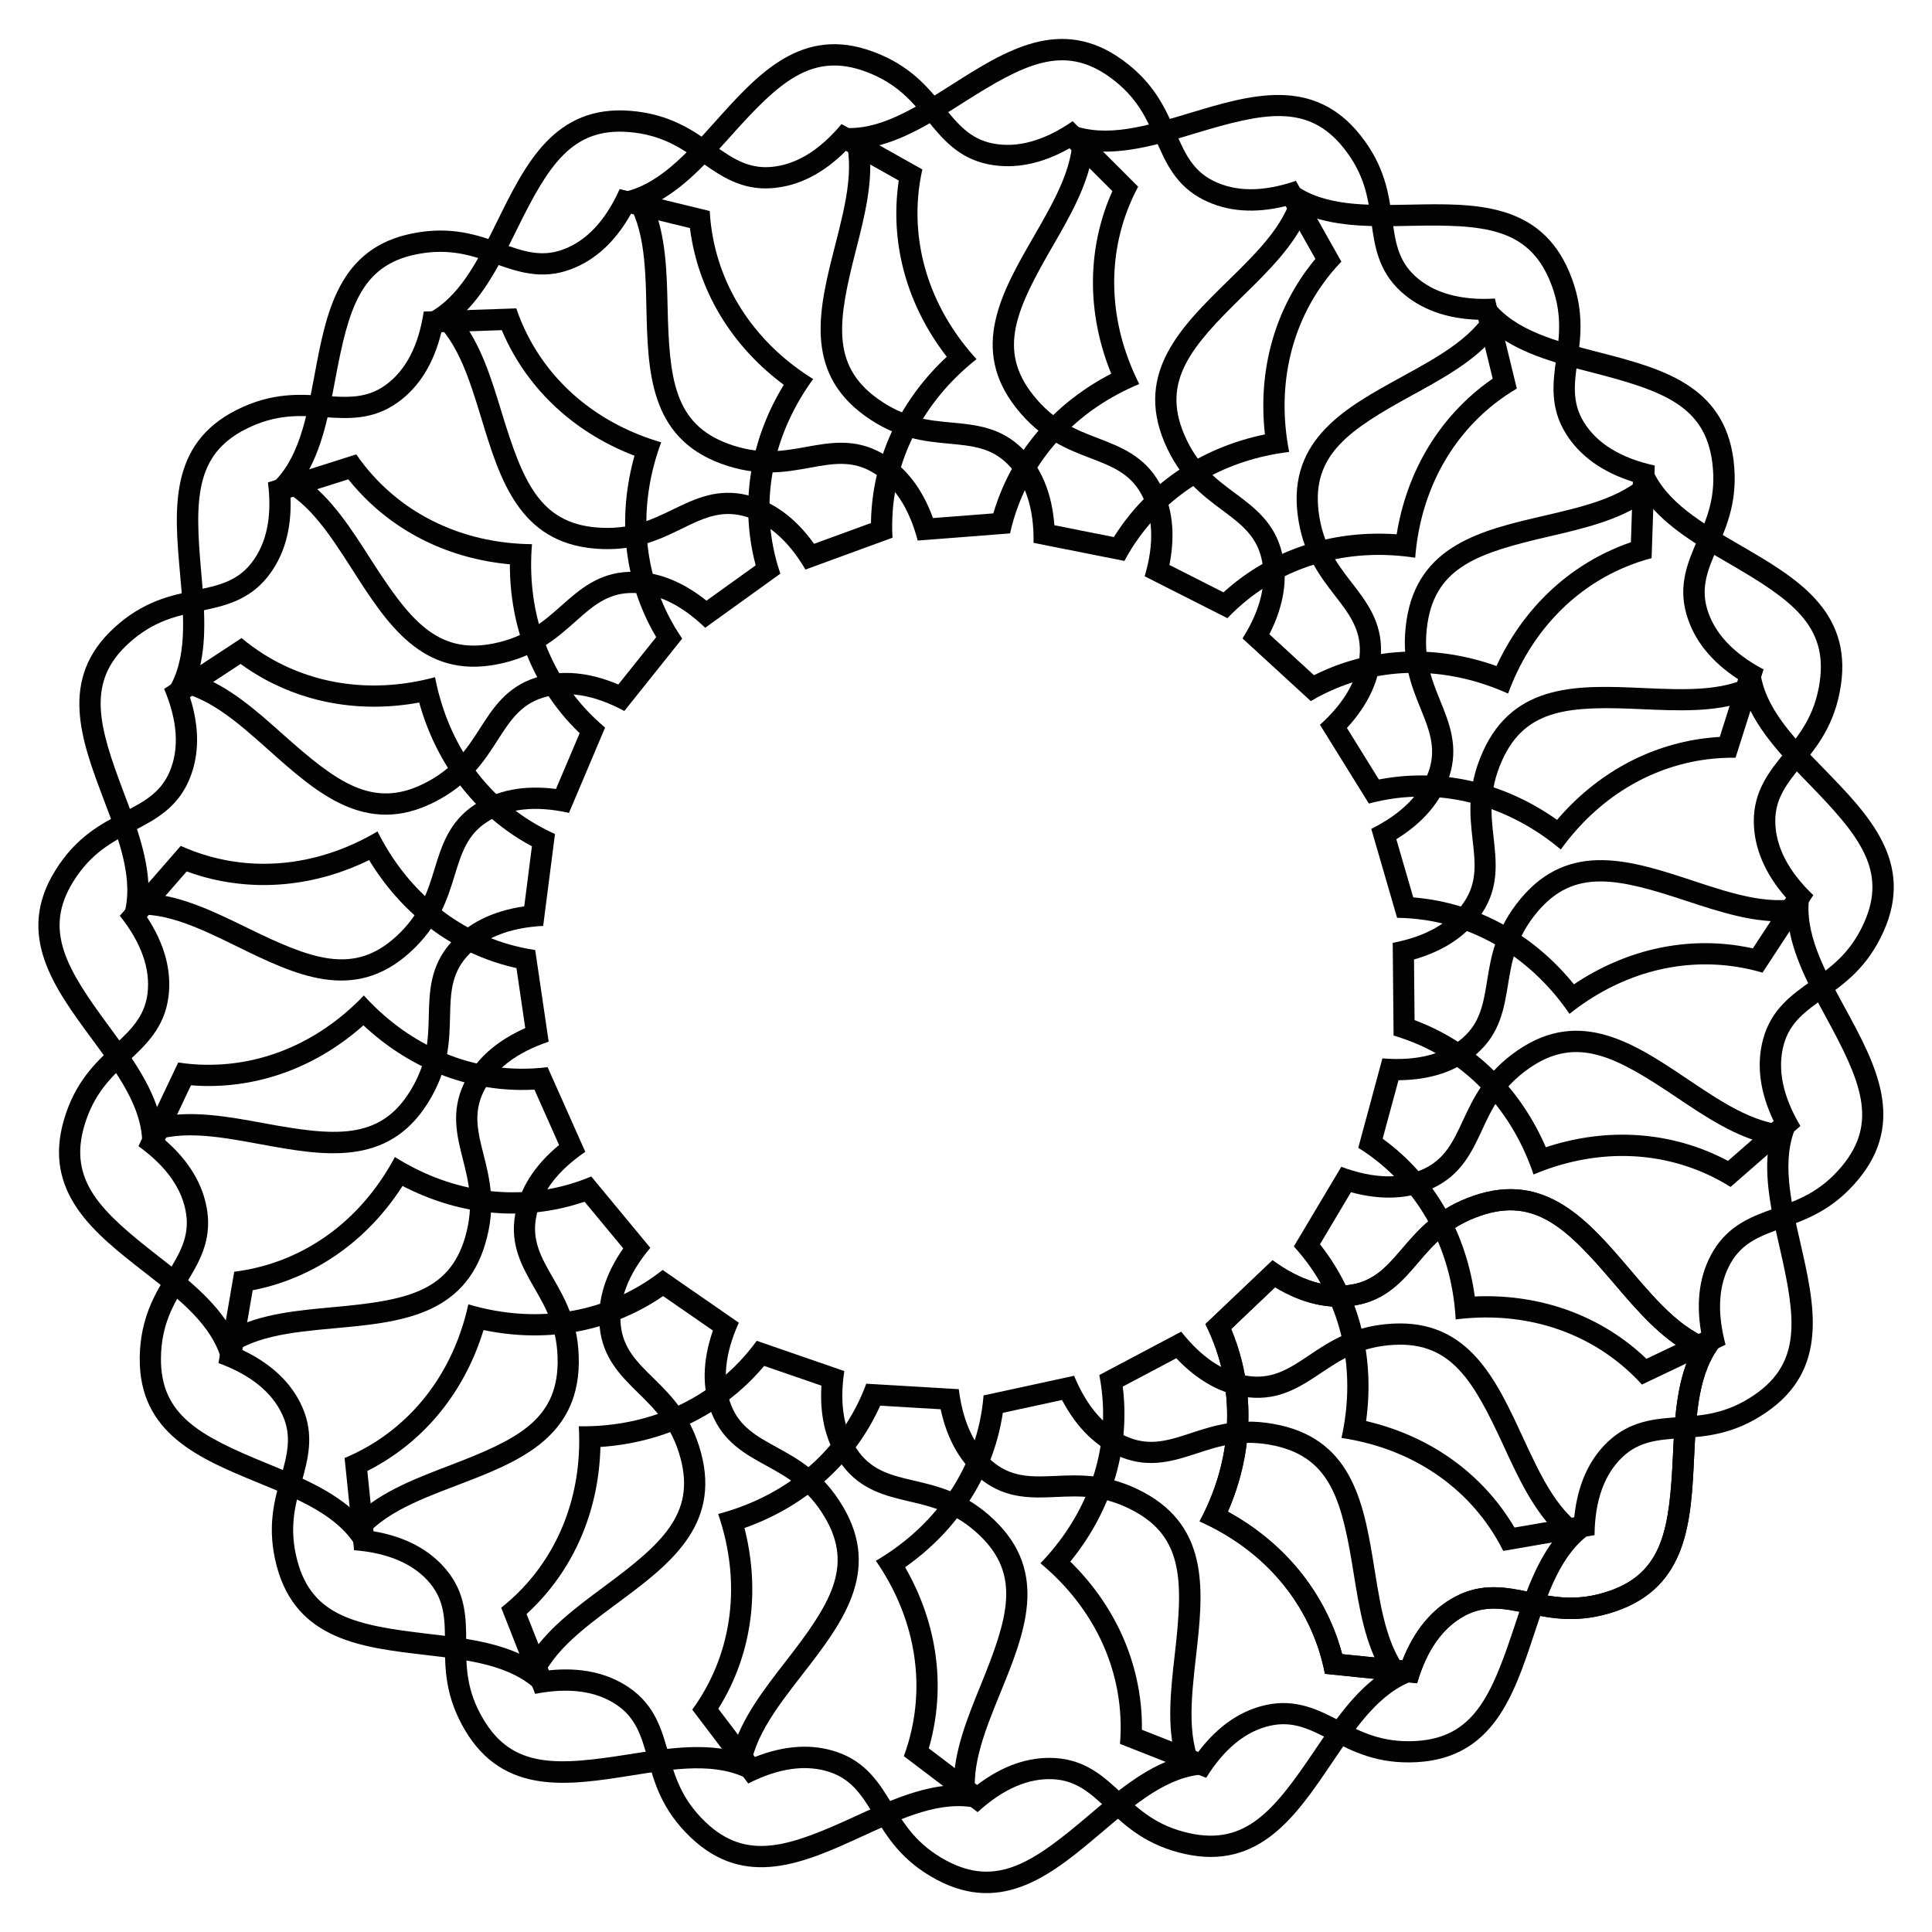 <?xml version="1.0" encoding="UTF-8"?>
<!-- Uploaded to: SVG Repo, www.svgrepo.com, Generator: SVG Repo Mixer Tools -->
<svg width="800px" height="800px" version="1.1" viewBox="144 144 512 512" xmlns="http://www.w3.org/2000/svg">
 <g fill="#020202">
  <path d="m469.4 544.61c6.359-14.609 7.199-30.312 2.266-44.734-0.418-1.238-0.883-2.457-1.387-3.672l11.629-11.062c7.285 4.367 14.441 5.984 21.328 4.785 8.102-1.387 12.449-6.465 16.648-11.398 3.988-4.66 8.125-9.488 16.543-12.363 14.441-4.934 22.945 3.465 35.227 17.887 6.152 7.199 12.449 14.609 20.34 18.684-3.758 8.062-4.219 17.758-4.66 27.227-0.902 18.914-2.5 30.754-16.941 35.688-8.438 2.875-14.652 1.594-20.656 0.336-6.34-1.324-12.891-2.688-20.133 1.176-6.152 3.273-10.832 8.922-13.938 16.836l-15.977-1.637c-0.336-1.258-0.715-2.519-1.133-3.758-4.93-14.43-15.176-26.332-29.156-33.992m-7.496 2.562c15.199 6.781 26.305 18.578 31.32 33.273 0.797 2.309 1.426 4.703 1.891 7.137l24.434 2.5c2.539-8.773 6.824-14.801 12.699-17.926 5.457-2.898 10.516-1.848 16.352-0.629 6.445 1.344 13.75 2.856 23.617-0.523 19.102-6.527 19.922-23.93 20.738-40.746 0.566-11.777 1.09-22.922 7.496-30.398-9.637-1.996-16.879-10.496-24.52-19.461-10.938-12.824-22.23-26.07-41.332-19.543-9.887 3.379-14.738 9.047-19.02 14.043-3.883 4.535-7.242 8.461-13.328 9.508-6.551 1.133-13.625-1.027-21.012-6.422l-17.801 16.918c1.113 2.203 2.078 4.492 2.856 6.801 5.059 14.672 3.484 30.793-4.391 45.469z"/>
  <path d="m506.03 520.6c2.184-15.785-1.238-31.133-9.887-43.684-0.734-1.07-1.512-2.121-2.332-3.168l8.207-13.793c8.207 2.227 15.535 1.848 21.832-1.133 7.41-3.527 10.242-9.594 12.953-15.449 2.582-5.562 5.269-11.336 12.594-16.375 12.574-8.648 23.027-2.856 38.75 7.703 7.871 5.289 15.934 10.707 24.645 12.512-1.449 8.773 0.734 18.242 2.856 27.48 4.242 18.453 5.898 30.293-6.676 38.941-7.348 5.039-13.664 5.481-19.816 5.898-6.445 0.441-13.121 0.902-19.082 6.57-5.059 4.809-8.02 11.523-8.879 19.984l-15.828 2.731c-0.672-1.133-1.387-2.246-2.121-3.316-8.605-12.602-21.684-21.293-37.215-24.902m-6.531 4.473c16.457 2.434 30.355 10.789 39.129 23.574 1.387 2.016 2.644 4.156 3.738 6.359l24.203-4.176c0.082-9.133 2.582-16.102 7.391-20.676 4.473-4.262 9.613-4.617 15.574-5.016 6.57-0.441 14-0.965 22.609-6.887 16.625-11.441 12.742-28.402 8.984-44.84-2.625-11.484-5.121-22.355-0.988-31.277-9.824 0.672-19.082-5.543-28.863-12.113-13.98-9.406-28.445-19.102-45.07-7.684-8.605 5.918-11.754 12.68-14.527 18.641-2.519 5.414-4.68 10.098-10.266 12.742-6.004 2.856-13.395 2.688-21.957-0.504l-12.574 21.098c1.66 1.828 3.211 3.758 4.598 5.773 8.816 12.781 11.652 28.734 8.02 44.984z"/>
  <path d="m534.83 487.58c-2.164-15.809-9.594-29.641-21.309-39.402-1.008-0.84-2.035-1.637-3.106-2.414l4.199-15.492c8.5-0.062 15.449-2.394 20.719-6.992 6.191-5.394 7.262-11.988 8.312-18.391 0.988-6.066 2.016-12.324 7.727-19.164 9.781-11.715 21.391-8.965 39.383-3.023 9.004 2.961 18.242 6.004 27.102 5.394 0.988 8.836 5.625 17.359 10.16 25.695 9.047 16.625 13.855 27.582 4.074 39.297-5.711 6.844-11.691 8.965-17.488 11.02-6.086 2.164-12.406 4.41-16.605 11.461-3.57 6.004-4.617 13.246-3.168 21.621l-14.504 6.906c-0.945-0.902-1.93-1.785-2.938-2.625-11.68-9.758-26.629-14.605-42.559-13.891m-5.062 6.086c16.52-2.098 32.141 2.203 44.043 12.156 1.867 1.574 3.672 3.273 5.312 5.102l22.168-10.559c-2.371-8.816-1.867-16.184 1.531-21.914 3.148-5.312 8.02-7.031 13.645-9.047 6.191-2.203 13.227-4.703 19.922-12.723 12.93-15.492 4.598-30.797-3.465-45.594-5.625-10.348-10.957-20.152-9.383-29.852-9.277 3.297-19.859-0.188-31.047-3.883-15.996-5.269-32.539-10.727-45.469 4.766-6.695 8.02-7.894 15.387-8.941 21.875-0.965 5.898-1.785 10.98-6.445 15.051-5.016 4.367-12.176 6.191-21.285 5.438l-6.402 23.699c2.098 1.301 4.094 2.75 5.984 4.324 11.898 9.926 18.93 24.535 19.832 41.16z"/>
  <path d="m553.66 448.03c-6.34-14.633-17.234-25.945-31.152-32.203-1.195-0.523-2.414-1.027-3.633-1.492l-0.148-16.059c8.164-2.352 14.234-6.488 18.055-12.324 4.512-6.863 3.758-13.52 3.043-19.941-0.691-6.109-1.387-12.406 2.266-20.531 6.254-13.918 18.199-14.402 37.113-13.539 9.469 0.418 19.188 0.859 27.543-2.121 3.316 8.23 10.098 15.199 16.711 22 13.203 13.582 20.781 22.82 14.527 36.734-3.652 8.125-8.836 11.797-13.855 15.324-5.289 3.738-10.746 7.598-12.891 15.512-1.805 6.738-0.883 14 2.793 21.684l-12.09 10.57c-1.156-0.609-2.332-1.195-3.527-1.723-13.918-6.258-29.598-6.887-44.754-1.891m-3.254 7.223c15.324-6.465 31.531-6.551 45.699-0.188 2.227 1.008 4.41 2.164 6.508 3.484l18.516-16.145c-4.68-7.852-6.172-15.094-4.43-21.516 1.617-5.961 5.816-8.941 10.707-12.387 5.375-3.801 11.461-8.102 15.742-17.613 8.27-18.41-3.883-30.898-15.617-42.973-8.23-8.438-15.996-16.438-17.086-26.219-8.039 5.668-19.188 5.164-30.965 4.641-16.836-0.754-34.238-1.555-42.508 16.855-4.281 9.531-3.441 16.941-2.707 23.469 0.672 5.941 1.238 11.062-2.164 16.227-3.652 5.562-10.055 9.258-19.02 10.98l0.23 24.562c2.371 0.691 4.68 1.555 6.926 2.539 14.129 6.34 24.836 18.516 30.168 34.281z"/>
  <path d="m561.11 404.85c-10.055-12.387-23.594-20.34-38.688-22.586-1.281-0.188-2.602-0.336-3.906-0.461l-4.473-15.406c7.223-4.473 11.945-10.078 14.066-16.73 2.5-7.828-0.02-14.023-2.457-20.027-2.309-5.688-4.68-11.586-3.359-20.383 2.266-15.094 13.625-18.766 32.074-23.051 9.238-2.141 18.703-4.344 25.945-9.469 5.414 7.031 13.832 11.922 22.02 16.668 16.375 9.508 26.156 16.375 23.891 31.469-1.324 8.816-5.332 13.73-9.215 18.492-4.074 5.016-8.312 10.203-8.23 18.41 0.062 6.969 2.938 13.73 8.543 20.133l-8.797 13.414c-1.281-0.273-2.582-0.523-3.863-0.715-15.023-2.269-30.305 1.363-43.551 10.242m-1.176 7.828c13.016-10.371 28.59-14.82 43.957-12.512 2.414 0.355 4.828 0.902 7.199 1.594l13.457-20.531c-6.613-6.297-10.012-12.867-10.078-19.523-0.062-6.172 3.191-10.18 6.969-14.82 4.156-5.102 8.859-10.895 10.41-21.223 3-19.965-12.07-28.695-26.641-37.156-10.203-5.918-19.836-11.523-23.531-20.637-6.215 7.641-17.066 10.16-28.551 12.824-16.414 3.801-33.379 7.746-36.379 27.711-1.555 10.328 1.238 17.234 3.715 23.344 2.246 5.543 4.176 10.309 2.309 16.207-2.016 6.34-7.18 11.609-15.367 15.703l6.844 23.574c2.457 0.02 4.934 0.23 7.348 0.586 15.352 2.293 28.934 11.133 38.34 24.859z"/>
  <path d="m556.64 361.27c-13.016-9.215-28.215-13.203-43.348-11.316-1.301 0.168-2.582 0.379-3.883 0.609l-8.461-13.645c5.75-6.254 8.797-12.93 9.027-19.902 0.293-8.207-3.801-13.496-7.766-18.621-3.758-4.871-7.641-9.887-8.754-18.727-1.891-15.137 8.062-21.746 24.664-30.859 8.312-4.555 16.836-9.215 22.441-16.121 7.117 5.312 16.543 7.746 25.715 10.117 18.348 4.746 29.621 8.711 31.508 23.848 1.113 8.836-1.426 14.672-3.883 20.301-2.582 5.941-5.246 12.07-2.938 19.965 1.953 6.695 6.527 12.426 13.645 17.066l-4.848 15.305c-1.301 0.082-2.625 0.188-3.906 0.355-15.117 1.891-28.844 9.488-39.215 21.625m0.988 7.852c9.742-13.496 23.531-21.98 38.941-23.91 2.434-0.293 4.891-0.441 7.367-0.398l7.43-23.406c-8.082-4.281-13.098-9.676-14.969-16.078-1.723-5.941 0.336-10.664 2.707-16.145 2.625-6.023 5.582-12.867 4.305-23.238-2.5-20.027-19.375-24.371-35.688-28.59-11.418-2.938-22.211-5.731-28.234-13.52-3.926 9.027-13.707 14.379-24.035 20.047-14.777 8.102-30.062 16.457-27.562 36.484 1.301 10.371 5.856 16.27 9.887 21.477 3.652 4.723 6.801 8.797 6.59 14.988-0.23 6.656-3.777 13.121-10.559 19.25l12.953 20.867c2.371-0.629 4.809-1.113 7.242-1.426 15.41-1.918 30.859 2.91 43.625 13.598z"/>
  <path d="m540.58 320.5c-15.031-5.352-30.73-5.121-44.797 0.797-1.195 0.504-2.394 1.051-3.57 1.637l-11.816-10.852c3.863-7.578 4.977-14.82 3.336-21.602-1.93-7.977-7.305-11.965-12.492-15.828-4.934-3.672-10.035-7.453-13.477-15.66-5.898-14.066 1.891-23.113 15.43-36.359 6.781-6.633 13.73-13.434 17.254-21.578 8.293 3.191 18.012 3 27.48 2.793 18.934-0.379 30.859 0.398 36.758 14.465 3.441 8.207 2.582 14.504 1.742 20.594-0.883 6.402-1.785 13.035 2.539 20.004 3.695 5.918 9.637 10.203 17.758 12.762l-0.52 16.02c-1.238 0.418-2.477 0.902-3.672 1.406-14.066 5.898-25.258 16.941-31.953 31.402m3.066 7.309c5.731-15.617 16.73-27.52 31.047-33.523 2.246-0.945 4.598-1.742 6.992-2.371l0.84-24.539c-8.922-1.953-15.242-5.793-18.746-11.441-3.273-5.246-2.562-10.348-1.742-16.27 0.902-6.508 1.91-13.898-2.141-23.531-7.809-18.598-25.234-18.242-42.066-17.906-11.801 0.227-22.949 0.457-30.844-5.418-1.344 9.742-9.32 17.551-17.738 25.777-12.027 11.797-24.496 23.973-16.688 42.57 4.051 9.637 10.035 14.086 15.305 18.012 4.785 3.57 8.922 6.633 10.391 12.637 1.574 6.465-0.105 13.664-4.977 21.391l18.094 16.605c2.121-1.258 4.324-2.371 6.59-3.316 14.32-6.004 30.527-5.519 45.684 1.324z"/>
  <path d="m514.13 285.59c-15.91-1.113-30.965 3.359-42.906 12.848-1.027 0.82-2.016 1.66-3 2.539l-14.316-7.262c1.66-8.332 0.797-15.617-2.625-21.707-4.008-7.16-10.266-9.551-16.312-11.883-5.731-2.203-11.672-4.473-17.191-11.461-9.488-11.945-4.41-22.777 5.059-39.191 4.746-8.207 9.594-16.625 10.789-25.441 8.836 0.84 18.156-1.973 27.227-4.723 18.137-5.481 29.828-7.957 39.297 4.008 5.543 6.969 6.402 13.266 7.242 19.355 0.883 6.402 1.785 13.035 7.852 18.578 5.144 4.703 12.027 7.223 20.531 7.496l3.801 15.598c-1.09 0.754-2.141 1.531-3.148 2.332-11.969 9.527-19.758 23.172-22.297 38.914m4.91 6.215c1.301-16.582 8.691-31.004 20.844-40.66 1.91-1.512 3.969-2.918 6.086-4.176l-5.816-23.848c-9.133 0.547-16.227-1.469-21.141-5.961-4.555-4.176-5.269-9.277-6.066-15.199-0.902-6.508-1.91-13.898-8.398-22.082-12.531-15.809-29.223-10.77-45.344-5.898-11.273 3.402-21.957 6.633-31.152 3.106 1.344 9.742-4.242 19.418-10.117 29.621-8.418 14.59-17.129 29.684-4.578 45.488 6.488 8.188 13.457 10.852 19.586 13.203 5.582 2.141 10.391 3.988 13.414 9.383 3.254 5.793 3.59 13.184 0.988 21.938l21.926 11.105c1.699-1.785 3.527-3.441 5.438-4.977 12.152-9.637 27.875-13.562 44.332-11.043z"/>
  <path d="m479.22 259.12c-15.617 3.234-28.906 11.586-37.848 23.953-0.754 1.051-1.492 2.141-2.203 3.254l-15.742-3.129c-0.652-8.48-3.441-15.262-8.375-20.195-5.793-5.816-12.469-6.422-18.914-7.031-6.109-0.566-12.449-1.156-19.648-6.383-12.344-8.941-10.391-20.738-5.711-39.086 2.352-9.172 4.746-18.598 3.527-27.395 8.734-1.574 16.941-6.801 24.938-11.883 15.977-10.16 26.574-15.703 38.918-6.738 7.223 5.227 9.742 11.043 12.195 16.688 2.582 5.941 5.246 12.07 12.574 15.766 6.234 3.148 13.539 3.715 21.789 1.68l7.871 13.98c-0.84 1.008-1.637 2.035-2.414 3.106-8.941 12.324-12.742 27.566-10.957 43.414m6.422 4.641c-3.211-16.332 0-32.203 9.109-44.777 1.426-1.973 3.023-3.883 4.723-5.648l-12.051-21.41c-8.648 2.981-16.016 2.961-21.957-0.043-5.519-2.793-7.578-7.516-9.949-12.992-2.625-6.023-5.582-12.867-14.043-18.996-16.332-11.84-31.027-2.5-45.258 6.551-9.949 6.32-19.355 12.324-29.156 11.398 3.926 9.027 1.156 19.836-1.762 31.258-4.176 16.332-8.48 33.211 7.852 45.051 8.461 6.129 15.891 6.824 22.441 7.43 5.941 0.547 11.082 1.027 15.449 5.414 4.703 4.703 7.012 11.715 6.863 20.867l24.078 4.785c1.156-2.184 2.477-4.281 3.906-6.254 9.148-12.602 23.234-20.621 39.754-22.633z"/>
  <path d="m438.48 243.04c-14.168 7.328-24.707 18.977-29.996 33.273-0.461 1.219-0.859 2.477-1.238 3.738l-15.996 1.238c-2.898-7.996-7.43-13.75-13.52-17.172-7.16-4.031-13.73-2.832-20.109-1.68-6.047 1.09-12.301 2.246-20.656-0.84-14.316-5.289-15.598-17.172-16.039-36.105-0.211-9.469-0.441-19.188-3.988-27.332 7.996-3.883 14.484-11.125 20.805-18.18 12.637-14.105 21.348-22.293 35.664-17.004 8.355 3.086 12.363 8.02 16.246 12.785 4.094 5.016 8.312 10.203 16.352 11.797 6.844 1.344 14.043-0.082 21.434-4.262l11.355 11.355c-0.547 1.195-1.027 2.414-1.492 3.633-5.266 14.273-4.824 29.977 1.18 44.754m7.43 2.731c-7.516-14.863-8.691-31.004-3.316-45.574 0.84-2.289 1.867-4.555 3.023-6.719l-17.359-17.359c-7.516 5.207-14.633 7.18-21.16 5.898-6.066-1.195-9.32-5.207-13.078-9.824-4.156-5.102-8.859-10.895-18.66-14.504-18.914-7.012-30.547 5.961-41.797 18.516-7.871 8.773-15.324 17.066-25 18.828 6.211 7.641 6.484 18.789 6.738 30.566 0.398 16.836 0.797 34.258 19.711 41.25 9.824 3.629 17.148 2.285 23.617 1.109 5.879-1.07 10.957-1.996 16.332 1.051 5.793 3.273 9.91 9.406 12.238 18.242l24.477-1.891c0.523-2.414 1.219-4.785 2.078-7.074 5.394-14.59 16.793-26.113 32.156-32.516z"/>
  <path d="m394.9 238.55c-11.672 10.875-18.684 24.938-19.902 40.137-0.105 1.301-0.168 2.602-0.188 3.926l-15.074 5.5c-4.953-6.906-10.871-11.25-17.652-12.887-7.977-1.953-14 0.988-19.816 3.82-5.523 2.664-11.23 5.457-20.109 4.742-15.199-1.238-19.648-12.324-25.191-30.438-2.75-9.066-5.606-18.367-11.211-25.254 6.656-5.898 10.938-14.609 15.137-23.113 8.375-17 14.547-27.227 29.746-25.988 8.879 0.715 14.066 4.387 19.082 7.914 5.289 3.738 10.766 7.602 18.953 6.949 6.949-0.547 13.496-3.863 19.5-9.887l14 7.871c-0.188 1.301-0.336 2.602-0.441 3.906-1.254 15.176 3.406 30.188 13.168 42.801m7.891 0.633c-11.23-12.281-16.73-27.52-15.473-42.992 0.188-2.434 0.566-4.891 1.113-7.285l-21.41-12.027c-5.856 7.012-12.152 10.852-18.789 11.375-6.172 0.484-10.391-2.496-15.258-5.938-5.375-3.801-11.465-8.082-21.875-8.945-20.109-1.617-27.816 14.004-35.266 29.117-5.207 10.578-10.141 20.57-18.977 24.875 8.039 5.668 11.293 16.332 14.738 27.605 4.91 16.141 10.008 32.789 30.121 34.426 10.41 0.84 17.109-2.414 23.027-5.312 5.375-2.625 10.012-4.871 16.016-3.402 6.445 1.578 12.07 6.387 16.691 14.258l23.07-8.438c-0.148-2.457-0.105-4.934 0.082-7.367 1.262-15.473 9.133-29.645 22.188-39.949z"/>
  <path d="m351.71 245.98c-8.289 13.602-11.25 29.031-8.332 44 0.254 1.277 0.547 2.559 0.883 3.84l-13.039 9.363c-6.633-5.312-13.496-7.894-20.465-7.641-8.207 0.273-13.203 4.723-18.055 9.027-4.574 4.051-9.34 8.27-18.074 9.992-14.969 2.918-22.25-6.551-32.477-22.504-5.102-7.977-10.348-16.164-17.613-21.285 4.809-7.473 6.59-17.023 8.332-26.344 3.492-18.645 6.68-30.148 21.648-33.066 8.734-1.699 14.738 0.418 20.508 2.477 6.086 2.164 12.406 4.41 20.109 1.574 6.551-2.394 11.945-7.367 16.102-14.777l15.598 3.801c0.168 1.301 0.379 2.602 0.629 3.883 2.922 14.969 11.465 28.148 24.246 37.66m7.789-1.531c-14.148-8.777-23.551-21.98-26.512-37.223-0.461-2.391-0.777-4.848-0.902-7.305l-23.867-5.812c-3.719 8.332-8.777 13.727-15.012 16.016-5.793 2.141-10.664 0.422-16.289-1.594-6.191-2.203-13.227-4.703-23.469-2.707-19.816 3.863-23.008 20.992-26.094 37.555-2.164 11.586-4.199 22.547-11.566 29.074 9.277 3.297 15.281 12.68 21.645 22.609 9.09 14.191 18.473 28.863 38.289 25 10.242-1.996 15.828-6.949 20.738-11.316 4.449-3.969 8.312-7.391 14.484-7.598 6.656-0.23 13.352 2.875 19.941 9.215l19.922-14.336c-0.797-2.332-1.445-4.727-1.91-7.117-2.957-15.242 0.801-31.008 10.602-44.461z"/>
  <path d="m312.15 264.77c-4.305 15.363-3.004 31.004 3.859 44.629 0.586 1.156 1.219 2.309 1.891 3.441l-10.035 12.555c-7.828-3.32-15.133-3.949-21.789-1.848-7.828 2.477-11.441 8.102-14.926 13.559-3.336 5.164-6.758 10.496-14.715 14.508-13.645 6.844-23.195-0.316-37.344-12.91-7.074-6.32-14.34-12.785-22.715-15.746 2.625-8.48 1.762-18.18 0.922-27.605-1.676-18.891-1.699-30.836 11.926-37.68 7.957-4.008 14.297-3.57 20.426-3.148 6.445 0.441 13.121 0.902 19.797-3.906 5.668-4.074 9.508-10.309 11.523-18.578l16.016-0.543c0.504 1.219 1.051 2.394 1.637 3.57 6.867 13.621 18.641 24.012 33.527 29.703m7.074-3.551c-15.977-4.66-28.594-14.82-35.562-28.695-1.09-2.184-2.059-4.473-2.832-6.801l-24.539 0.84c-1.348 9.047-4.746 15.598-10.141 19.5-5.019 3.613-10.16 3.254-16.121 2.856-6.551-0.461-14.004-0.965-23.324 3.715-18.031 9.07-16.5 26.43-15.008 43.203 1.051 11.734 2.035 22.859-3.297 31.133 9.824 0.648 18.16 8.082 26.953 15.93 12.574 11.211 25.566 22.797 43.602 13.75 9.34-4.68 13.371-10.957 16.918-16.5 3.234-5.016 6.023-9.363 11.902-11.23 6.34-2.016 13.645-0.84 21.684 3.504l15.324-19.188c-1.383-2.031-2.664-4.172-3.754-6.356-6.969-13.875-7.602-30.062-1.805-45.66z"/>
  <path d="m279.12 293.55c-0.02 15.953 5.481 30.668 15.742 41.941 0.883 0.965 1.785 1.91 2.75 2.812l-6.273 14.781c-8.418-1.094-15.617 0.293-21.453 4.113-6.863 4.492-8.836 10.895-10.727 17.086-1.805 5.879-3.672 11.945-10.242 17.949-11.273 10.266-22.418 5.961-39.445-2.371-8.5-4.156-17.254-8.438-26.113-9.027 0.23-8.879-3.211-17.969-6.57-26.828-6.719-17.738-9.973-29.242 1.297-39.508 6.59-6.004 12.805-7.285 18.828-8.543 6.34-1.324 12.891-2.688 18.012-9.09 4.344-5.457 6.383-12.512 6.066-20.992l15.305-4.848c0.801 1.008 1.66 1.992 2.543 2.961 10.266 11.273 24.414 18.113 40.281 19.562m5.859-5.332c-16.648-0.168-31.531-6.551-41.984-18.031-1.66-1.805-3.191-3.738-4.578-5.773l-23.406 7.434c1.156 9.07-0.355 16.289-4.492 21.496-3.84 4.828-8.902 5.879-14.758 7.094-6.445 1.344-13.75 2.856-21.453 9.887-14.926 13.602-8.754 29.895-2.793 45.637 4.176 11.02 8.125 21.453 5.227 30.859 9.637-2.016 19.648 2.898 30.23 8.082 15.137 7.41 30.773 15.051 45.699 1.469 7.727-7.031 9.91-14.168 11.84-20.445 1.762-5.711 3.273-10.645 8.438-14.023 5.562-3.652 12.91-4.473 21.832-2.477l9.574-22.609c-1.891-1.594-3.676-3.297-5.332-5.102-10.453-11.48-15.43-26.891-14.043-43.496z"/>
  <path d="m255.09 330.18c4.281 15.367 13.539 28.047 26.473 36.129 1.113 0.691 2.246 1.344 3.402 1.973l-2.035 15.91c-8.418 1.219-14.988 4.492-19.566 9.742-5.394 6.191-5.562 12.867-5.731 19.332-0.148 6.152-0.316 12.492-5.039 20.047-8.082 12.93-19.984 11.797-38.605 8.355-9.32-1.723-18.895-3.465-27.582-1.66-2.184-8.605-7.934-16.438-13.562-24.078-11.23-15.242-17.465-25.441-9.383-38.375 4.723-7.559 10.371-10.477 15.809-13.309 5.75-2.981 11.691-6.047 14.883-13.625 2.707-6.422 2.769-13.77 0.188-21.852l13.414-8.816c1.07 0.777 2.164 1.512 3.254 2.203 12.93 8.129 28.402 10.898 44.082 8.023m4.199-6.719c-16.082 4.348-32.141 2.203-45.301-6.023-2.059-1.301-4.074-2.75-5.961-4.348l-20.531 13.477c3.57 8.418 4.051 15.785 1.469 21.914-2.414 5.691-6.988 8.066-12.281 10.812-5.836 3.023-12.469 6.465-17.988 15.324-10.707 17.109-0.355 31.133 9.637 44.691 6.992 9.488 13.602 18.473 13.352 28.297 8.734-4.535 19.711-2.519 31.301-0.379 16.562 3.043 33.691 6.191 44.398-10.914 5.543-8.859 5.731-16.312 5.879-22.883 0.148-5.961 0.273-11.125 4.344-15.785 4.367-5.016 11.211-7.789 20.34-8.27l3.129-24.352c-2.246-1.008-4.43-2.164-6.508-3.465-13.188-8.246-22.129-21.746-25.277-38.098z"/>
  <path d="m241.82 371.93c8.27 13.625 20.613 23.363 35.246 27.648 1.258 0.355 2.519 0.691 3.801 0.988l2.332 15.891c-7.766 3.441-13.227 8.355-16.227 14.652-3.527 7.41-1.891 13.898-0.293 20.172 1.512 5.961 3.066 12.113 0.566 20.656-4.305 14.633-16.059 16.75-34.93 18.473-9.426 0.859-19.125 1.742-26.996 5.856-4.41-7.703-12.09-13.688-19.566-19.523-14.926-11.652-23.699-19.773-19.398-34.426 2.519-8.543 7.16-12.891 11.652-17.066 4.723-4.41 9.613-8.984 10.645-17.129 0.883-6.926-1.051-14-5.711-21.098l10.539-12.09c1.238 0.461 2.477 0.859 3.738 1.238 14.645 4.258 30.285 2.746 44.602-4.242m2.223-7.602c-14.316 8.5-30.355 10.789-45.238 6.402-2.352-0.691-4.66-1.555-6.906-2.562l-16.145 18.516c5.688 7.137 8.164 14.105 7.328 20.699-0.777 6.129-4.555 9.656-8.922 13.73-4.809 4.492-10.266 9.574-13.203 19.605-5.688 19.355 8.039 30.082 21.328 40.43 9.301 7.242 18.094 14.105 20.508 23.656 7.18-6.719 18.305-7.746 30.039-8.816 16.773-1.531 34.133-3.129 39.801-22.484 2.938-10.012 1.113-17.254-0.504-23.617-1.469-5.793-2.731-10.789-0.082-16.375 2.856-6.004 8.691-10.539 17.359-13.457l-3.57-24.289c-2.434-0.355-4.848-0.902-7.199-1.574-14.879-4.379-27.141-14.957-34.594-29.863z"/>
  <path d="m240.31 415.72c11.652 10.895 26.156 16.941 41.395 17.129 1.301 0.02 2.625-0.02 3.926-0.082l6.527 14.672c-6.551 5.414-10.477 11.609-11.652 18.492-1.406 8.082 1.93 13.898 5.164 19.5 3.066 5.332 6.215 10.832 6.109 19.734-0.188 15.262-10.957 20.445-28.652 27.207-8.859 3.379-17.949 6.844-24.414 12.91-6.34-6.234-15.324-9.93-24.098-13.52-17.527-7.199-28.148-12.66-27.961-27.918 0.105-8.902 3.402-14.336 6.613-19.586 3.359-5.519 6.844-11.25 5.648-19.375-1.027-6.906-4.785-13.203-11.188-18.766l6.887-14.504c1.301 0.105 2.625 0.168 3.926 0.188 15.215 0.188 29.867-5.481 41.77-16.082m0.105-7.914c-11.484 12.051-26.324 18.578-41.836 18.367-2.434-0.02-4.914-0.23-7.348-0.609l-10.539 22.188c7.41 5.332 11.672 11.379 12.637 17.969 0.902 6.109-1.785 10.516-4.871 15.617-3.422 5.625-7.285 11.988-7.43 22.441-0.25 20.172 15.871 26.785 31.445 33.188 10.895 4.473 21.223 8.711 26.113 17.234 5.102-8.418 15.535-12.387 26.535-16.582 15.742-6.004 32.012-12.219 32.266-32.391 0.125-10.453-3.59-16.918-6.863-22.609-2.981-5.184-5.543-9.656-4.492-15.742 1.133-6.551 5.543-12.492 13.078-17.633l-9.992-22.441c-2.434 0.316-4.914 0.441-7.367 0.418-15.496-0.207-30.148-7.094-41.336-19.414z"/>
  <path d="m250.68 458.29c14.148 7.348 29.746 9.258 44.48 5.312 1.258-0.336 2.519-0.715 3.758-1.133l10.242 12.363c-4.848 6.969-6.949 14-6.234 20.949 0.84 8.164 5.606 12.848 10.223 17.383 4.387 4.305 8.922 8.754 11.211 17.359 3.926 14.738-5.016 22.652-20.238 33.922-7.621 5.648-15.43 11.441-20.027 19.02-7.789-4.281-17.445-5.414-26.848-6.508-18.809-2.203-30.523-4.598-34.449-19.332-2.289-8.605-0.586-14.715 1.07-20.637 1.742-6.234 3.547-12.68 0.211-20.172-2.832-6.359-8.164-11.418-15.848-15.051l2.731-15.828c1.281-0.25 2.562-0.547 3.82-0.883 14.715-3.926 27.289-13.352 35.898-26.766m-2.039-7.66c-7.809 14.695-20.32 24.98-35.328 28.988-2.352 0.629-4.785 1.09-7.242 1.406l-4.176 24.203c8.586 3.148 14.297 7.809 17.023 13.898 2.519 5.648 1.133 10.602-0.484 16.352-1.785 6.34-3.777 13.52-1.09 23.617 5.207 19.5 22.504 21.516 39.234 23.469 11.715 1.363 22.777 2.664 29.809 9.551 2.644-9.469 11.609-16.121 21.074-23.133 13.539-10.035 27.543-20.402 22.336-39.906-2.688-10.098-8.02-15.324-12.699-19.922-4.281-4.199-7.957-7.809-8.586-13.957-0.672-6.613 1.953-13.52 7.828-20.508l-15.66-18.914c-2.266 0.965-4.617 1.762-6.969 2.394-15.008 4.004-30.984 1.316-45.07-7.539z"/>
  <path d="m272.14 496.48c15.617 3.254 31.133 0.883 44.273-6.887 1.113-0.672 2.227-1.363 3.316-2.121l13.203 9.133c-2.793 8.039-2.918 15.367-0.355 21.852 3 7.641 8.859 10.875 14.547 13.98 5.375 2.961 10.938 6.023 15.473 13.688 7.766 13.141 1.281 23.152-10.348 38.121-5.816 7.496-11.777 15.176-14.148 23.723-8.648-2.035-18.242-0.504-27.605 0.965-18.703 2.961-30.629 3.82-38.395-9.32-4.559-7.617-4.559-13.977-4.559-20.109 0-6.465 0-13.16-5.246-19.48-4.449-5.375-10.938-8.797-19.312-10.223l-1.637-15.977c1.176-0.586 2.332-1.219 3.441-1.891 13.117-7.742 22.691-20.211 27.352-35.453m-4.031-6.82c-3.547 16.27-12.824 29.535-26.199 37.43-2.098 1.238-4.324 2.352-6.59 3.297l2.519 24.434c9.109 0.715 15.891 3.672 20.133 8.773 3.945 4.766 3.945 9.91 3.945 15.891 0 6.57 0 14.043 5.312 23.027 10.266 17.359 27.48 14.652 44.105 12.008 11.652-1.848 22.652-3.59 31.277 1.156 0-9.844 6.844-18.66 14.066-27.961 10.328-13.309 21.012-27.078 10.727-44.441-5.312-8.984-11.84-12.594-17.613-15.766-5.227-2.875-9.762-5.352-12.008-11.105-2.434-6.191-1.762-13.539 2.016-21.875l-20.195-13.98c-1.93 1.531-3.969 2.938-6.066 4.176-13.355 7.938-29.453 9.66-45.43 4.938z"/>
  <path d="m303.12 527.46c15.91-1.07 30.23-7.559 40.766-18.559 0.902-0.945 1.785-1.91 2.625-2.918l15.176 5.227c-0.523 8.48 1.344 15.574 5.562 21.141 4.953 6.551 11.461 8.062 17.781 9.551 5.984 1.406 12.176 2.856 18.598 9.004 11.02 10.559 7.473 21.957 0.336 39.508-3.57 8.773-7.242 17.781-7.223 26.66-8.879 0.379-17.719 4.43-26.324 8.375-17.215 7.894-28.465 11.922-39.484 1.387-6.422-6.152-8.145-12.281-9.805-18.199-1.742-6.234-3.547-12.68-10.309-17.34-5.731-3.969-12.91-5.519-21.371-4.641l-5.898-14.926c0.965-0.883 1.91-1.805 2.812-2.75 10.523-10.996 16.359-25.586 16.758-41.52m-5.731-5.477c0.965 16.605-4.387 31.906-15.113 43.117-1.699 1.762-3.527 3.441-5.457 4.953l9.004 22.84c8.965-1.762 16.289-0.754 21.746 3.023 5.082 3.504 6.488 8.48 8.082 14.234 1.785 6.34 3.777 13.52 11.336 20.738 14.57 13.961 30.418 6.695 45.723-0.336 10.707-4.914 20.844-9.574 30.438-7.328-2.664-9.469 1.555-19.797 6.004-30.711 6.359-15.598 12.93-31.738-1.66-45.699-7.535-7.223-14.801-8.922-21.203-10.41-5.816-1.363-10.832-2.539-14.57-7.453-4.008-5.312-5.352-12.574-3.969-21.602l-23.219-8.02c-1.449 1.996-3.023 3.906-4.723 5.668-10.723 11.211-25.773 17.234-42.418 16.984z"/>
  <path d="m341.29 548.94c15.031-5.332 27.059-15.43 34.238-28.887 0.609-1.156 1.195-2.332 1.742-3.527l16.016 0.945c1.785 8.312 5.5 14.633 11.043 18.852 6.551 4.977 13.227 4.68 19.691 4.387 6.129-0.273 12.492-0.547 20.34 3.652 13.457 7.18 13.121 19.125 10.98 37.953-1.07 9.406-2.184 19.082 0.23 27.625-8.438 2.75-15.871 9.047-23.09 15.176-14.441 12.258-24.184 19.164-37.641 11.988-7.852-4.199-11.148-9.613-14.359-14.863-3.359-5.519-6.844-11.25-14.609-13.918-6.59-2.266-13.918-1.828-21.812 1.301l-9.699-12.785c0.691-1.113 1.344-2.246 1.973-3.402 7.203-13.43 8.902-29.047 4.957-44.496m-6.973-3.715c5.414 15.742 4.387 31.906-2.938 45.594-1.156 2.164-2.477 4.262-3.926 6.254l14.84 19.566c8.145-4.137 15.473-5.121 21.77-2.961 5.836 2.016 8.523 6.422 11.629 11.523 3.422 5.625 7.285 11.988 16.5 16.918 17.801 9.508 31.09-1.762 43.938-12.66 8.984-7.621 17.488-14.84 27.332-15.262-5.121-8.398-3.84-19.48-2.519-31.195 1.91-16.73 3.883-34.051-13.918-43.559-9.215-4.914-16.668-4.598-23.238-4.305-5.961 0.25-11.125 0.484-16.039-3.254-5.289-4.031-8.543-10.664-9.656-19.734l-24.52-1.449c-0.84 2.309-1.867 4.578-3.023 6.738-7.281 13.676-20.148 23.523-36.23 27.785z"/>
  <path d="m383.86 559.33c13.035-9.172 21.895-22.148 25.191-37.051 0.273-1.281 0.523-2.562 0.715-3.863l15.68-3.402c3.969 7.516 9.238 12.617 15.723 15.176 7.641 3.023 14 0.945 20.152-1.07 5.836-1.91 11.883-3.883 20.57-1.973 14.906 3.297 17.801 14.883 20.805 33.586 1.512 9.363 3.043 18.957 7.684 26.535-7.391 4.934-12.824 12.992-18.137 20.844-10.602 15.703-18.117 24.98-33.02 21.707-8.691-1.91-13.328-6.254-17.82-10.453-4.723-4.41-9.613-8.984-17.82-9.469-6.969-0.398-13.898 1.996-20.656 7.137l-12.785-9.699c0.379-1.258 0.691-2.539 0.965-3.801 3.269-14.879 0.711-30.391-7.246-44.203m-7.746-1.699c9.469 13.688 12.824 29.535 9.488 44.691-0.523 2.394-1.219 4.766-2.078 7.074l19.566 14.84c6.738-6.172 13.52-9.109 20.152-8.711 6.172 0.355 9.93 3.883 14.297 7.957 4.809 4.492 10.266 9.574 20.469 11.84 19.711 4.344 29.453-10.078 38.898-24.035 6.59-9.762 12.848-18.996 22.188-22.062-7.199-6.719-8.965-17.719-10.832-29.367-2.688-16.625-5.438-33.84-25.148-38.184-10.203-2.246-17.277 0.062-23.531 2.121-5.668 1.867-10.578 3.465-16.332 1.195-6.191-2.434-11.105-7.957-14.609-16.395l-23.992 5.207c-0.188 2.457-0.566 4.914-1.09 7.285-3.367 15.129-13.086 28.102-27.445 36.543z"/>
  <path d="m427.64 557.84c10.078-12.363 15.113-27.246 14.254-42.469-0.062-1.301-0.188-2.602-0.355-3.906l14.191-7.516c5.856 6.172 12.301 9.656 19.25 10.371 8.164 0.84 13.73-2.875 19.102-6.465 5.102-3.422 10.391-6.949 19.27-7.453 15.242-0.859 21.16 9.531 29.094 26.723 3.969 8.605 8.062 17.422 14.547 23.488-5.773 6.738-8.859 15.977-11.84 24.961-5.984 17.969-10.707 28.949-25.945 29.809-8.902 0.504-14.527-2.414-19.984-5.246-5.75-2.981-11.691-6.047-19.711-4.305-6.824 1.492-12.848 5.668-17.969 12.449l-14.926-5.879c0.02-1.324-0.02-2.625-0.082-3.926-0.863-15.234-7.516-29.469-18.895-40.637m-7.914 0.441c12.805 10.645 20.32 24.98 21.18 40.492 0.148 2.434 0.105 4.914-0.105 7.367l22.84 9.004c4.828-7.766 10.559-12.406 17.066-13.832 6.047-1.324 10.621 1.051 15.91 3.801 5.836 3.023 12.469 6.465 22.883 5.879 20.152-1.133 25.652-17.656 30.965-33.648 3.715-11.188 7.242-21.77 15.406-27.227-8.734-4.512-13.414-14.652-18.367-25.359-7.074-15.281-14.379-31.109-34.512-29.977-10.434 0.586-16.625 4.723-22.082 8.398-4.953 3.316-9.258 6.191-15.387 5.562-6.613-0.691-12.848-4.66-18.492-11.84l-21.707 11.504c0.484 2.414 0.777 4.871 0.922 7.328 0.883 15.469-4.973 30.562-16.52 42.547z"/>
  <path d="m469.4 544.61c6.359-14.609 7.199-30.312 2.266-44.734-0.418-1.238-0.883-2.457-1.387-3.672l11.629-11.062c7.285 4.367 14.441 5.984 21.328 4.785 8.102-1.387 12.449-6.465 16.648-11.398 3.988-4.66 8.125-9.488 16.543-12.363 14.441-4.934 22.945 3.465 35.227 17.887 6.152 7.199 12.449 14.609 20.34 18.684-3.758 8.062-4.219 17.758-4.66 27.227-0.902 18.914-2.5 30.754-16.941 35.688-8.438 2.875-14.652 1.594-20.656 0.336-6.34-1.324-12.891-2.688-20.133 1.176-6.152 3.273-10.832 8.922-13.938 16.836l-15.977-1.637c-0.336-1.258-0.715-2.519-1.133-3.758-4.93-14.43-15.176-26.332-29.156-33.992m-7.496 2.562c15.199 6.781 26.305 18.578 31.32 33.273 0.797 2.309 1.426 4.703 1.891 7.137l24.434 2.5c2.539-8.773 6.824-14.801 12.699-17.926 5.457-2.898 10.516-1.848 16.352-0.629 6.445 1.344 13.75 2.856 23.617-0.523 19.102-6.527 19.922-23.93 20.738-40.746 0.566-11.777 1.09-22.922 7.496-30.398-9.637-1.996-16.879-10.496-24.52-19.461-10.938-12.824-22.23-26.07-41.332-19.543-9.887 3.379-14.738 9.047-19.02 14.043-3.883 4.535-7.242 8.461-13.328 9.508-6.551 1.133-13.625-1.027-21.012-6.422l-17.801 16.918c1.113 2.203 2.078 4.492 2.856 6.801 5.059 14.672 3.484 30.793-4.391 45.469z"/>
 </g>
</svg>